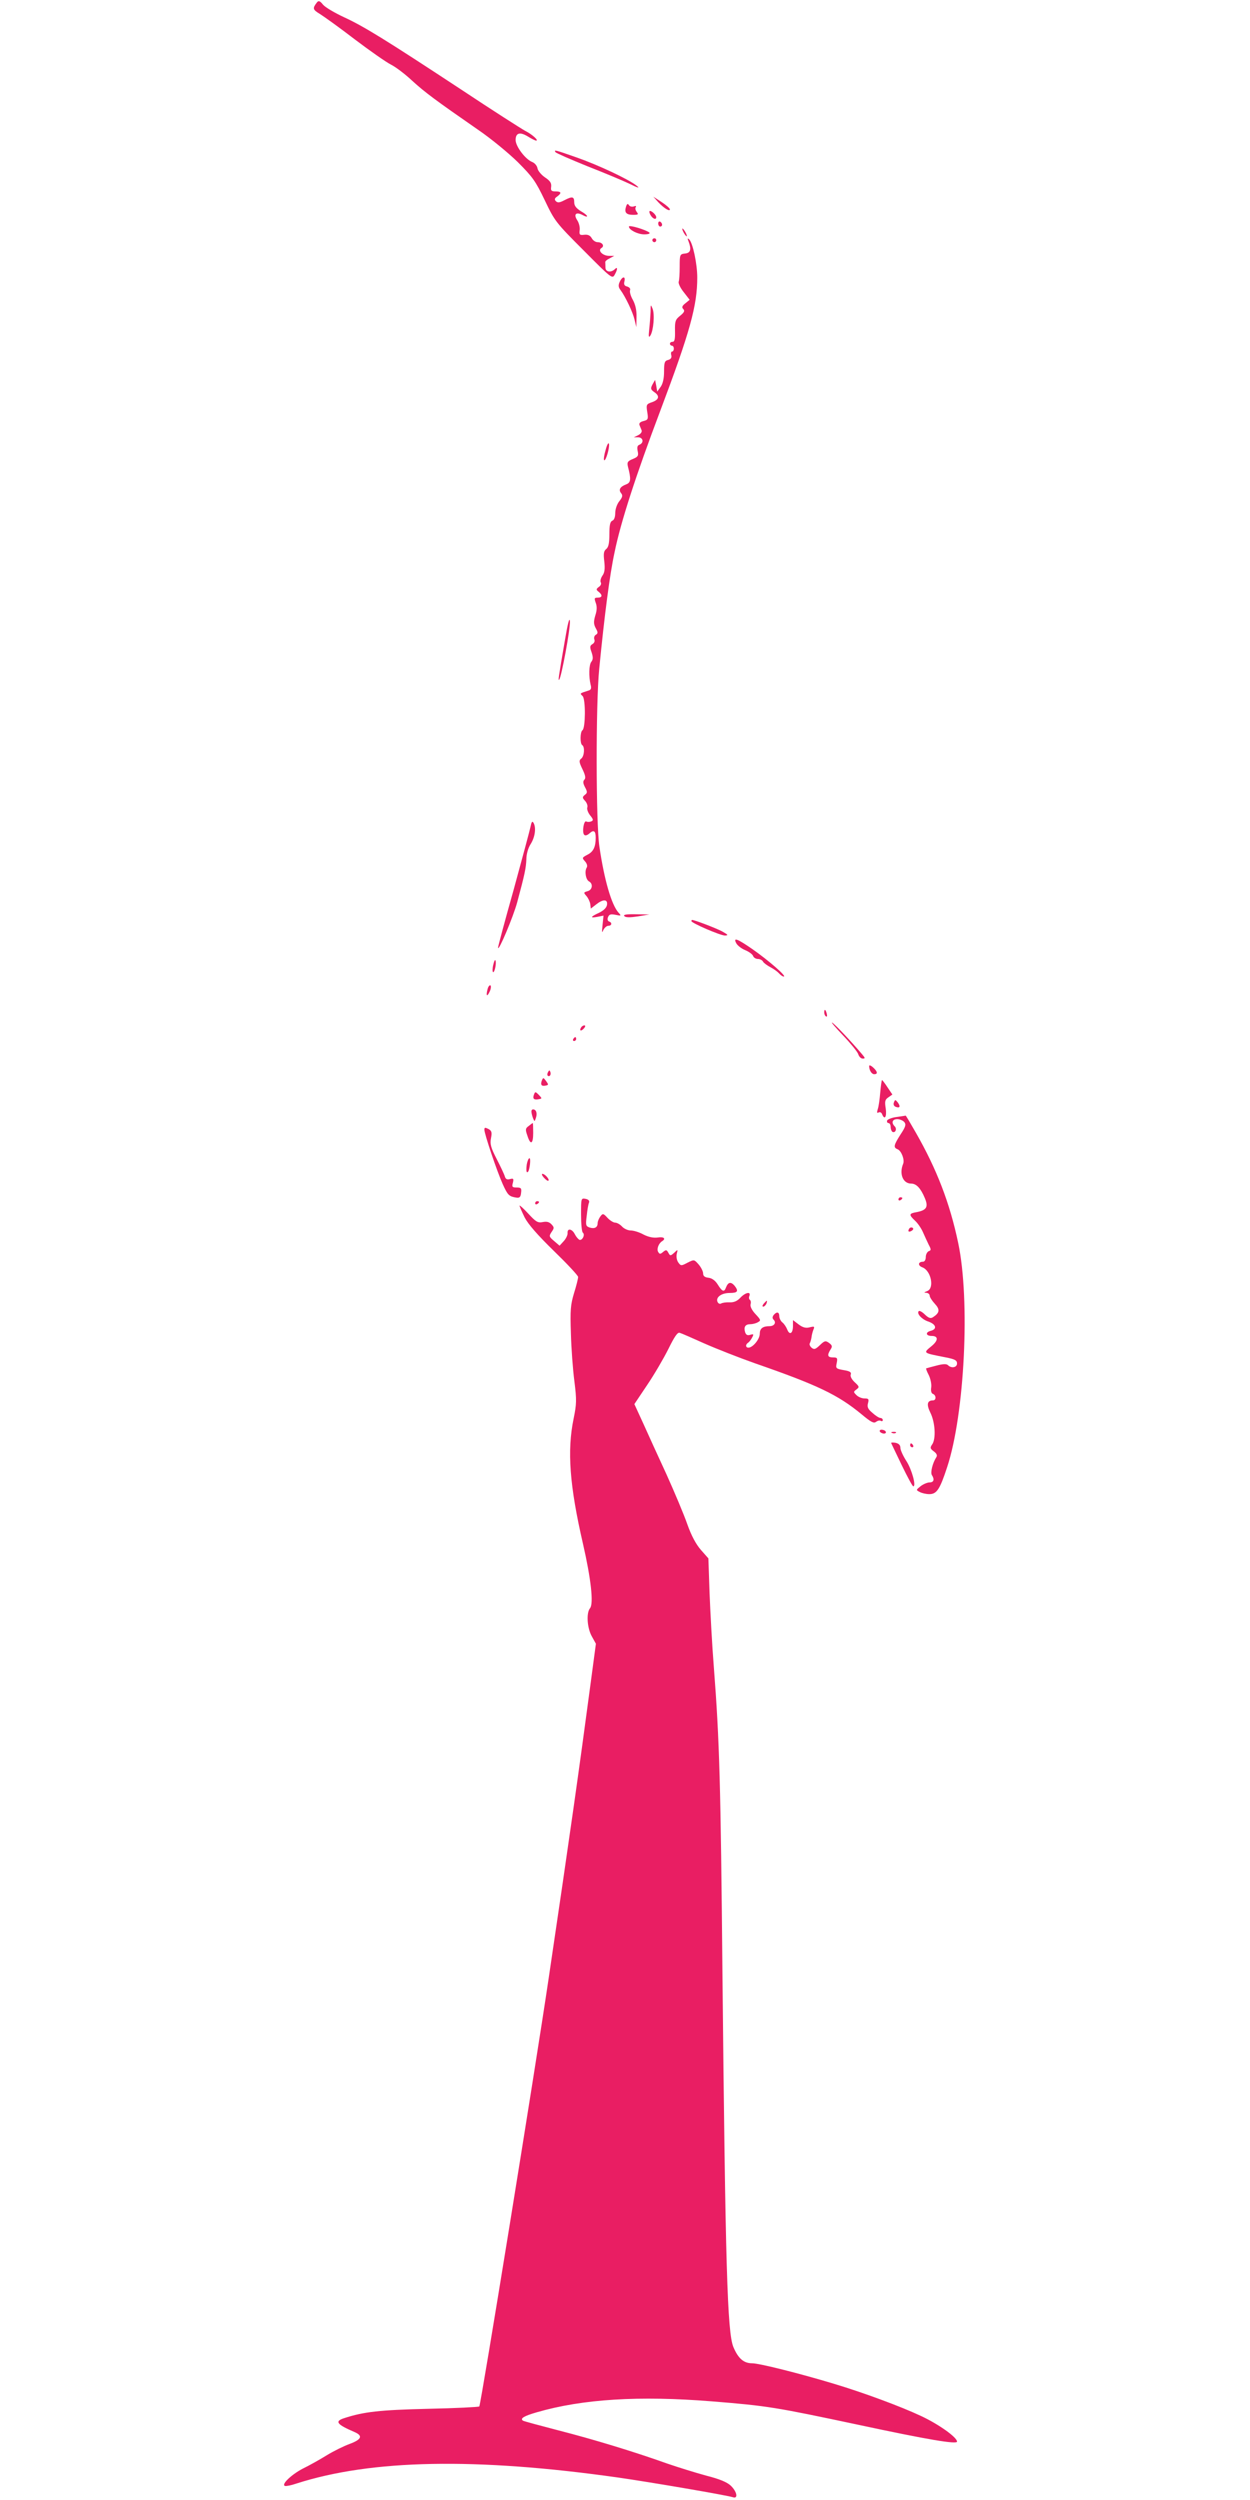 <?xml version="1.0" standalone="no"?>
<!DOCTYPE svg PUBLIC "-//W3C//DTD SVG 20010904//EN"
 "http://www.w3.org/TR/2001/REC-SVG-20010904/DTD/svg10.dtd">
<svg version="1.0" xmlns="http://www.w3.org/2000/svg"
 width="640pt" height="1280pt" viewBox="0 0 640 1280"
 preserveAspectRatio="xMidYMid meet">
<g transform="translate(0,1280) scale(0.1,-0.1)"
fill="#e91e63" stroke="none">
<path d="M1623 12788 c-24 -31 -22 -37 14 -59 21 -13 102 -71 180 -131 78 -59
161 -117 185 -129 24 -12 73 -49 109 -83 66 -60 117 -98 339 -252 63 -43 153
-117 201 -164 76 -76 91 -97 138 -195 51 -107 56 -114 199 -257 141 -142 147
-147 159 -125 16 28 16 44 1 29 -19 -19 -48 -15 -48 8 0 11 -1 23 -1 28 -1 4
9 13 22 19 l24 13 -26 0 c-33 0 -60 27 -40 40 18 10 5 30 -19 30 -11 0 -24 9
-30 20 -8 14 -19 20 -38 18 -24 -3 -27 0 -24 24 2 15 -4 38 -13 51 -19 30 -6
43 26 27 36 -20 32 -3 -6 18 -25 16 -35 28 -35 47 0 29 -10 31 -52 9 -23 -12
-33 -13 -42 -4 -8 8 -7 15 7 24 24 18 21 26 -9 26 -21 0 -25 4 -22 24 2 19 -5
30 -32 48 -19 13 -36 34 -38 46 -2 13 -14 27 -26 32 -35 13 -86 80 -86 113 0
37 22 43 63 18 19 -12 38 -21 42 -21 15 0 -20 32 -56 50 -20 11 -169 106 -330
213 -389 256 -496 322 -598 369 -47 22 -95 50 -107 64 -16 20 -23 22 -31 12z"/>
<path d="M2844 12021 c3 -5 77 -37 163 -72 87 -34 185 -75 218 -91 42 -21 53
-23 35 -9 -41 33 -199 107 -308 145 -114 40 -116 40 -108 27z"/>
<path d="M3370 11765 c29 -31 60 -50 60 -37 0 5 -19 22 -42 37 l-43 28 25 -28z"/>
<path d="M3205 11741 c-9 -29 1 -41 37 -41 26 0 28 2 18 15 -6 8 -9 19 -5 24
4 7 0 8 -10 4 -10 -3 -21 0 -25 7 -6 9 -10 7 -15 -9z"/>
<path d="M3330 11700 c11 -20 30 -28 30 -12 0 11 -22 32 -32 32 -5 0 -4 -9 2
-20z"/>
<path d="M3370 11656 c0 -9 5 -16 10 -16 6 0 10 4 10 9 0 6 -4 13 -10 16 -5 3
-10 -1 -10 -9z"/>
<path d="M3220 11640 c0 -17 45 -40 79 -40 20 0 31 4 26 9 -16 14 -105 41
-105 31z"/>
<path d="M3500 11610 c6 -11 13 -20 16 -20 2 0 0 9 -6 20 -6 11 -13 20 -16 20
-2 0 0 -9 6 -20z"/>
<path d="M3340 11570 c0 -5 5 -10 10 -10 6 0 10 5 10 10 0 6 -4 10 -10 10 -5
0 -10 -4 -10 -10z"/>
<path d="M3525 11565 c16 -42 11 -60 -17 -63 -27 -3 -28 -5 -28 -67 0 -35 -2
-70 -5 -77 -3 -8 8 -32 25 -53 l31 -40 -22 -18 c-17 -13 -19 -21 -11 -29 9 -9
6 -17 -15 -34 -25 -20 -28 -28 -27 -78 1 -42 -2 -56 -12 -56 -8 0 -14 -4 -14
-10 0 -5 5 -10 10 -10 6 0 10 -7 10 -15 0 -8 -4 -15 -9 -15 -5 0 -7 -8 -4 -19
3 -12 -2 -20 -16 -24 -18 -4 -21 -13 -21 -59 0 -35 -6 -62 -17 -78 l-18 -25
-5 30 -6 30 -13 -23 c-11 -21 -10 -26 8 -39 30 -20 26 -39 -10 -52 -30 -10
-31 -13 -25 -51 6 -36 4 -40 -20 -46 -16 -4 -23 -11 -20 -20 3 -8 8 -20 11
-27 3 -8 -4 -18 -17 -25 l-23 -11 23 0 c25 -1 30 -28 6 -38 -11 -4 -13 -13 -9
-33 5 -23 2 -29 -25 -40 -27 -11 -30 -17 -25 -39 17 -65 15 -82 -9 -91 -32
-12 -40 -28 -26 -45 9 -11 8 -20 -9 -41 -12 -15 -21 -41 -21 -61 0 -21 -6 -36
-15 -39 -11 -5 -15 -22 -15 -69 0 -45 -4 -66 -16 -76 -13 -10 -15 -24 -10 -64
4 -37 2 -57 -10 -73 -8 -12 -12 -27 -8 -34 4 -6 0 -17 -10 -23 -14 -11 -15
-14 -1 -25 21 -17 19 -30 -5 -30 -17 0 -18 -3 -10 -26 7 -18 7 -38 -2 -65 -9
-31 -9 -44 2 -65 12 -21 12 -27 1 -34 -8 -4 -11 -15 -8 -24 4 -9 -1 -19 -10
-24 -13 -8 -14 -15 -4 -42 8 -25 8 -36 -1 -48 -13 -15 -14 -76 -4 -118 5 -17
2 -26 -9 -29 -49 -16 -47 -14 -32 -29 16 -16 15 -165 -1 -175 -12 -8 -13 -69
-1 -76 14 -9 11 -56 -5 -69 -12 -9 -12 -17 6 -54 15 -31 18 -46 10 -54 -8 -8
-7 -19 3 -38 13 -24 13 -30 -1 -40 -13 -11 -13 -15 2 -31 9 -10 14 -25 11 -33
-3 -8 3 -26 14 -40 18 -22 18 -27 5 -32 -8 -3 -19 -3 -24 0 -13 8 -23 -56 -11
-68 5 -6 16 -3 27 7 22 20 32 13 32 -22 0 -47 -12 -72 -42 -87 -28 -15 -29
-16 -13 -34 10 -11 14 -24 9 -32 -12 -19 -5 -62 12 -71 22 -12 17 -44 -8 -50
-20 -6 -21 -7 -6 -24 9 -10 18 -29 20 -41 l3 -24 27 21 c35 28 60 28 56 -1 -2
-15 -16 -29 -40 -41 -46 -21 -49 -29 -8 -21 l30 6 -5 -48 c-4 -38 -3 -44 4
-26 6 12 17 22 26 22 18 0 20 17 3 22 -7 3 -9 12 -5 22 6 15 14 17 39 12 29
-6 30 -5 15 11 -36 40 -73 167 -98 338 -18 118 -19 729 -1 910 27 276 54 485
79 599 31 152 108 390 233 721 153 406 190 540 190 684 0 70 -23 179 -42 196
-8 7 -9 4 -3 -10z"/>
<path d="M3173 11357 c-8 -17 -7 -28 4 -42 25 -34 63 -113 72 -152 l9 -38 1
52 c1 35 -6 64 -19 88 -11 19 -17 41 -14 49 3 8 -3 15 -15 19 -14 3 -18 11
-14 26 7 28 -11 27 -24 -2z"/>
<path d="M3331 11204 c-1 -23 -4 -63 -7 -90 -4 -38 -3 -45 6 -32 16 26 23 109
11 138 -9 23 -10 22 -10 -16z"/>
<path d="M3101 10497 c-8 -26 -11 -50 -8 -53 8 -8 29 63 25 83 -2 10 -10 -3
-17 -30z"/>
<path d="M2892 9520 c-33 -192 -35 -206 -29 -200 11 10 58 264 55 299 -2 24
-11 -9 -26 -99z"/>
<path d="M2716 8566 c-4 -19 -43 -164 -86 -321 -44 -156 -80 -290 -80 -297 1
-25 78 158 98 232 39 145 45 175 47 220 0 27 9 59 23 80 22 36 28 84 13 108
-6 10 -10 3 -15 -22z"/>
<path d="M3197 8109 c7 -7 29 -7 69 -1 l59 10 -69 1 c-50 1 -67 -2 -59 -10z"/>
<path d="M3540 8084 c0 -10 148 -74 172 -74 19 1 16 4 -16 22 -33 17 -140 58
-153 58 -1 0 -3 -3 -3 -6z"/>
<path d="M3770 7970 c6 -11 26 -27 46 -35 19 -8 37 -21 40 -30 3 -8 14 -15 25
-15 10 0 22 -6 26 -14 4 -7 22 -20 39 -29 17 -9 36 -23 43 -31 8 -9 18 -16 24
-16 17 0 -77 82 -160 140 -78 54 -101 63 -83 30z"/>
<path d="M2526 7862 c-5 -18 -5 -36 -2 -39 7 -7 19 43 13 59 -2 7 -7 -2 -11
-20z"/>
<path d="M2496 7734 c-9 -35 -2 -40 12 -9 6 13 7 27 3 30 -5 2 -12 -7 -15 -21z"/>
<path d="M4220 7616 c0 -8 4 -17 9 -20 5 -4 7 3 4 14 -6 23 -13 26 -13 6z"/>
<path d="M4316 7499 c39 -41 74 -84 78 -96 4 -13 14 -23 23 -23 14 0 13 3 -3
22 -54 64 -139 154 -153 162 -9 5 16 -24 55 -65z"/>
<path d="M2975 7539 c-11 -17 1 -21 15 -4 8 9 8 15 2 15 -6 0 -14 -5 -17 -11z"/>
<path d="M2935 7480 c-3 -5 -1 -10 4 -10 6 0 11 5 11 10 0 6 -2 10 -4 10 -3 0
-8 -4 -11 -10z"/>
<path d="M4450 7342 c0 -22 13 -42 26 -42 20 0 17 14 -6 35 -11 10 -20 13 -20
7z"/>
<path d="M2806 7311 c-4 -7 -5 -15 -2 -18 9 -9 19 4 14 18 -4 11 -6 11 -12 0z"/>
<path d="M2774 7267 c-8 -22 -1 -30 21 -25 14 3 14 5 1 23 -14 19 -15 19 -22
2z"/>
<path d="M4507 7208 c-3 -35 -8 -74 -13 -87 -5 -17 -4 -22 4 -17 7 4 15 0 18
-8 13 -33 25 -15 19 28 -6 37 -4 46 14 58 l20 14 -25 37 c-13 20 -26 37 -28
37 -2 0 -6 -28 -9 -62z"/>
<path d="M2734 7196 c-8 -21 -1 -29 24 -24 18 3 18 4 1 22 -17 17 -19 18 -25
2z"/>
<path d="M4577 7156 c-4 -10 -1 -19 9 -23 21 -8 26 1 11 22 -13 16 -14 16 -20
1z"/>
<path d="M2721 7108 c0 -7 4 -22 8 -33 8 -19 8 -19 15 2 8 24 1 43 -15 43 -5
0 -9 -6 -8 -12z"/>
<path d="M4591 7081 c-25 -3 -46 -12 -49 -18 -2 -7 1 -13 7 -13 6 0 11 -9 11
-19 0 -11 4 -22 9 -26 15 -8 25 15 12 28 -19 19 -12 37 13 37 13 0 29 -7 36
-15 10 -12 7 -24 -19 -63 -35 -55 -38 -67 -16 -76 20 -7 38 -55 29 -75 -21
-51 -1 -101 41 -101 27 0 49 -24 70 -74 19 -45 10 -62 -41 -72 -41 -7 -42 -13
-8 -45 14 -13 32 -40 40 -59 8 -19 22 -48 29 -63 13 -24 13 -29 0 -33 -8 -4
-15 -17 -15 -30 0 -14 -6 -24 -14 -24 -26 0 -28 -20 -3 -29 44 -17 62 -106 25
-121 -18 -7 -19 -9 -5 -9 9 -1 17 -7 17 -15 0 -7 12 -26 26 -41 28 -30 25 -47
-9 -69 -12 -8 -22 -5 -42 14 -13 13 -28 21 -31 17 -12 -12 15 -42 48 -53 41
-14 48 -39 13 -48 -28 -7 -25 -26 5 -26 34 0 35 -22 2 -50 -47 -39 -50 -36 71
-60 46 -9 57 -15 57 -31 0 -21 -29 -26 -46 -9 -8 8 -26 7 -60 -2 -27 -7 -50
-13 -52 -14 -2 -1 4 -17 13 -34 9 -18 15 -46 13 -62 -3 -19 0 -32 9 -35 17 -7
17 -33 0 -33 -30 0 -34 -21 -14 -62 25 -49 30 -134 10 -163 -12 -17 -11 -22 8
-36 15 -11 19 -21 13 -30 -19 -29 -31 -78 -23 -91 15 -23 10 -38 -12 -38 -11
0 -32 -9 -45 -19 -24 -19 -25 -20 -5 -30 11 -6 33 -11 49 -11 38 0 54 24 91
137 90 271 119 856 57 1149 -43 205 -110 378 -217 565 -28 49 -51 88 -52 87
-1 0 -22 -4 -46 -7z"/>
<path d="M2707 7035 c-17 -12 -18 -18 -7 -49 16 -51 30 -45 30 14 0 28 -1 50
-2 50 -2 0 -11 -7 -21 -15z"/>
<path d="M2480 7016 c0 -22 64 -212 94 -279 26 -57 32 -63 71 -69 15 -2 21 3
23 25 3 23 0 27 -23 27 -22 0 -25 3 -19 24 5 21 3 24 -15 19 -15 -4 -22 0 -26
13 -3 11 -22 51 -42 90 -30 58 -35 77 -29 107 6 30 3 38 -14 47 -16 8 -20 8
-20 -4z"/>
<path d="M2697 6838 c-4 -31 -2 -47 7 -37 8 10 15 69 7 69 -5 0 -11 -15 -14
-32z"/>
<path d="M2785 6770 c10 -11 20 -18 23 -15 7 6 -18 35 -31 35 -5 0 -2 -9 8
-20z"/>
<path d="M2975 6581 c0 -47 4 -89 9 -92 13 -10 -2 -41 -17 -37 -6 3 -17 15
-24 29 -14 28 -39 32 -37 6 1 -10 -8 -29 -20 -42 l-21 -23 -28 24 c-26 22 -27
25 -13 46 14 20 14 24 0 39 -12 13 -25 16 -45 12 -26 -5 -35 1 -74 43 -25 27
-45 45 -45 41 0 -4 12 -31 26 -60 18 -35 66 -90 150 -172 68 -66 124 -126 124
-133 0 -8 -9 -45 -21 -83 -18 -60 -20 -87 -16 -206 2 -76 10 -186 18 -246 12
-96 11 -116 -4 -190 -34 -164 -21 -343 48 -642 41 -179 55 -306 36 -329 -20
-24 -15 -101 9 -144 l21 -38 -26 -195 c-61 -458 -104 -763 -216 -1519 -69
-467 -346 -2176 -355 -2191 -2 -3 -119 -9 -261 -12 -249 -6 -330 -15 -431 -48
-50 -16 -38 -32 53 -71 44 -19 37 -38 -25 -61 -30 -11 -83 -37 -117 -58 -34
-21 -89 -52 -122 -68 -58 -30 -113 -82 -92 -89 6 -2 32 3 58 12 385 124 921
134 1648 31 167 -24 553 -90 588 -101 27 -9 21 28 -11 59 -19 18 -56 34 -127
52 -55 15 -145 43 -200 62 -174 62 -375 123 -554 169 -96 25 -178 47 -183 50
-17 11 4 24 70 43 234 68 524 86 897 56 286 -23 326 -30 750 -120 359 -77 505
-101 505 -86 0 22 -94 89 -184 131 -104 49 -296 120 -446 165 -179 54 -383
105 -419 105 -43 0 -71 24 -96 83 -31 75 -41 410 -56 1912 -9 972 -15 1191
-44 1568 -9 111 -18 282 -22 380 l-6 178 -38 43 c-26 30 -49 73 -70 132 -17
49 -65 163 -106 254 -42 91 -96 209 -120 263 l-45 98 65 97 c36 53 85 137 109
185 31 63 47 87 58 83 8 -2 65 -27 125 -54 61 -27 178 -73 260 -102 323 -112
426 -162 546 -261 48 -40 63 -48 74 -39 8 6 19 9 25 5 5 -3 10 -1 10 4 0 6 -6
11 -12 11 -7 0 -26 12 -41 26 -23 19 -28 30 -23 49 6 22 3 25 -18 25 -14 0
-32 8 -41 17 -16 16 -16 17 0 29 16 12 15 15 -9 37 -16 15 -24 31 -20 40 4 11
-5 17 -36 22 -40 7 -42 9 -36 36 5 26 3 29 -19 29 -28 0 -31 11 -13 40 11 16
9 22 -7 34 -18 13 -23 12 -47 -11 -23 -22 -30 -24 -43 -13 -8 7 -12 17 -9 22
3 5 7 19 9 31 1 12 6 30 10 40 7 16 4 17 -20 11 -19 -5 -35 -1 -56 15 l-29 22
0 -30 c0 -38 -17 -49 -29 -19 -5 13 -16 30 -25 37 -9 7 -16 22 -16 32 0 22
-13 25 -29 6 -7 -10 -7 -17 0 -24 15 -15 3 -33 -21 -33 -35 0 -50 -12 -50 -39
0 -28 -36 -71 -58 -71 -15 0 -16 16 -2 25 5 3 15 15 21 27 9 17 8 19 -9 14
-15 -5 -22 -1 -27 13 -8 27 1 41 26 41 11 0 29 4 39 10 17 9 16 12 -12 42 -18
19 -28 39 -25 50 3 10 1 20 -4 23 -4 3 -6 12 -2 20 9 24 -21 18 -47 -10 -16
-17 -33 -24 -55 -23 -17 1 -37 -2 -43 -6 -7 -4 -15 0 -19 10 -8 23 22 44 63
44 41 0 47 9 25 37 -19 22 -33 19 -44 -9 -9 -25 -19 -22 -42 15 -13 21 -30 33
-48 35 -19 2 -27 9 -27 22 0 10 -10 31 -23 46 -23 26 -23 26 -57 9 -32 -17
-34 -17 -47 1 -8 11 -11 29 -8 44 6 24 6 24 -13 6 -19 -17 -21 -17 -30 0 -9
16 -12 16 -27 4 -14 -12 -18 -12 -25 0 -9 14 2 44 20 55 21 13 9 24 -22 19
-22 -3 -47 2 -73 15 -21 12 -51 21 -66 21 -14 0 -34 9 -44 20 -10 11 -26 20
-35 20 -9 0 -27 11 -40 25 -21 23 -24 23 -36 7 -7 -9 -14 -25 -14 -34 0 -22
-15 -31 -41 -23 -20 7 -21 12 -15 60 3 29 8 60 12 68 3 9 -3 16 -18 19 -23 4
-23 3 -23 -81z"/>
<path d="M4600 6659 c0 -5 5 -7 10 -4 6 3 10 8 10 11 0 2 -4 4 -10 4 -5 0 -10
-5 -10 -11z"/>
<path d="M2740 6639 c0 -5 5 -7 10 -4 6 3 10 8 10 11 0 2 -4 4 -10 4 -5 0 -10
-5 -10 -11z"/>
<path d="M4655 6509 c-9 -14 -2 -20 14 -10 8 6 9 11 3 15 -6 3 -14 1 -17 -5z"/>
<path d="M3910 6125 c-7 -9 -8 -15 -2 -15 5 0 12 7 16 15 3 8 4 15 2 15 -2 0
-9 -7 -16 -15z"/>
<path d="M4505 5470 c3 -5 13 -10 21 -10 8 0 12 5 9 10 -3 6 -13 10 -21 10 -8
0 -12 -4 -9 -10z"/>
<path d="M4568 5463 c7 -3 16 -2 19 1 4 3 -2 6 -13 5 -11 0 -14 -3 -6 -6z"/>
<path d="M4563 5411 c1 -3 26 -54 54 -113 29 -60 55 -108 59 -108 16 0 -7 85
-35 129 -17 26 -31 57 -31 68 0 14 -8 22 -25 26 -14 2 -24 2 -22 -2z"/>
<path d="M4660 5400 c0 -5 5 -10 11 -10 5 0 7 5 4 10 -3 6 -8 10 -11 10 -2 0
-4 -4 -4 -10z"/>
</g>
</svg>
